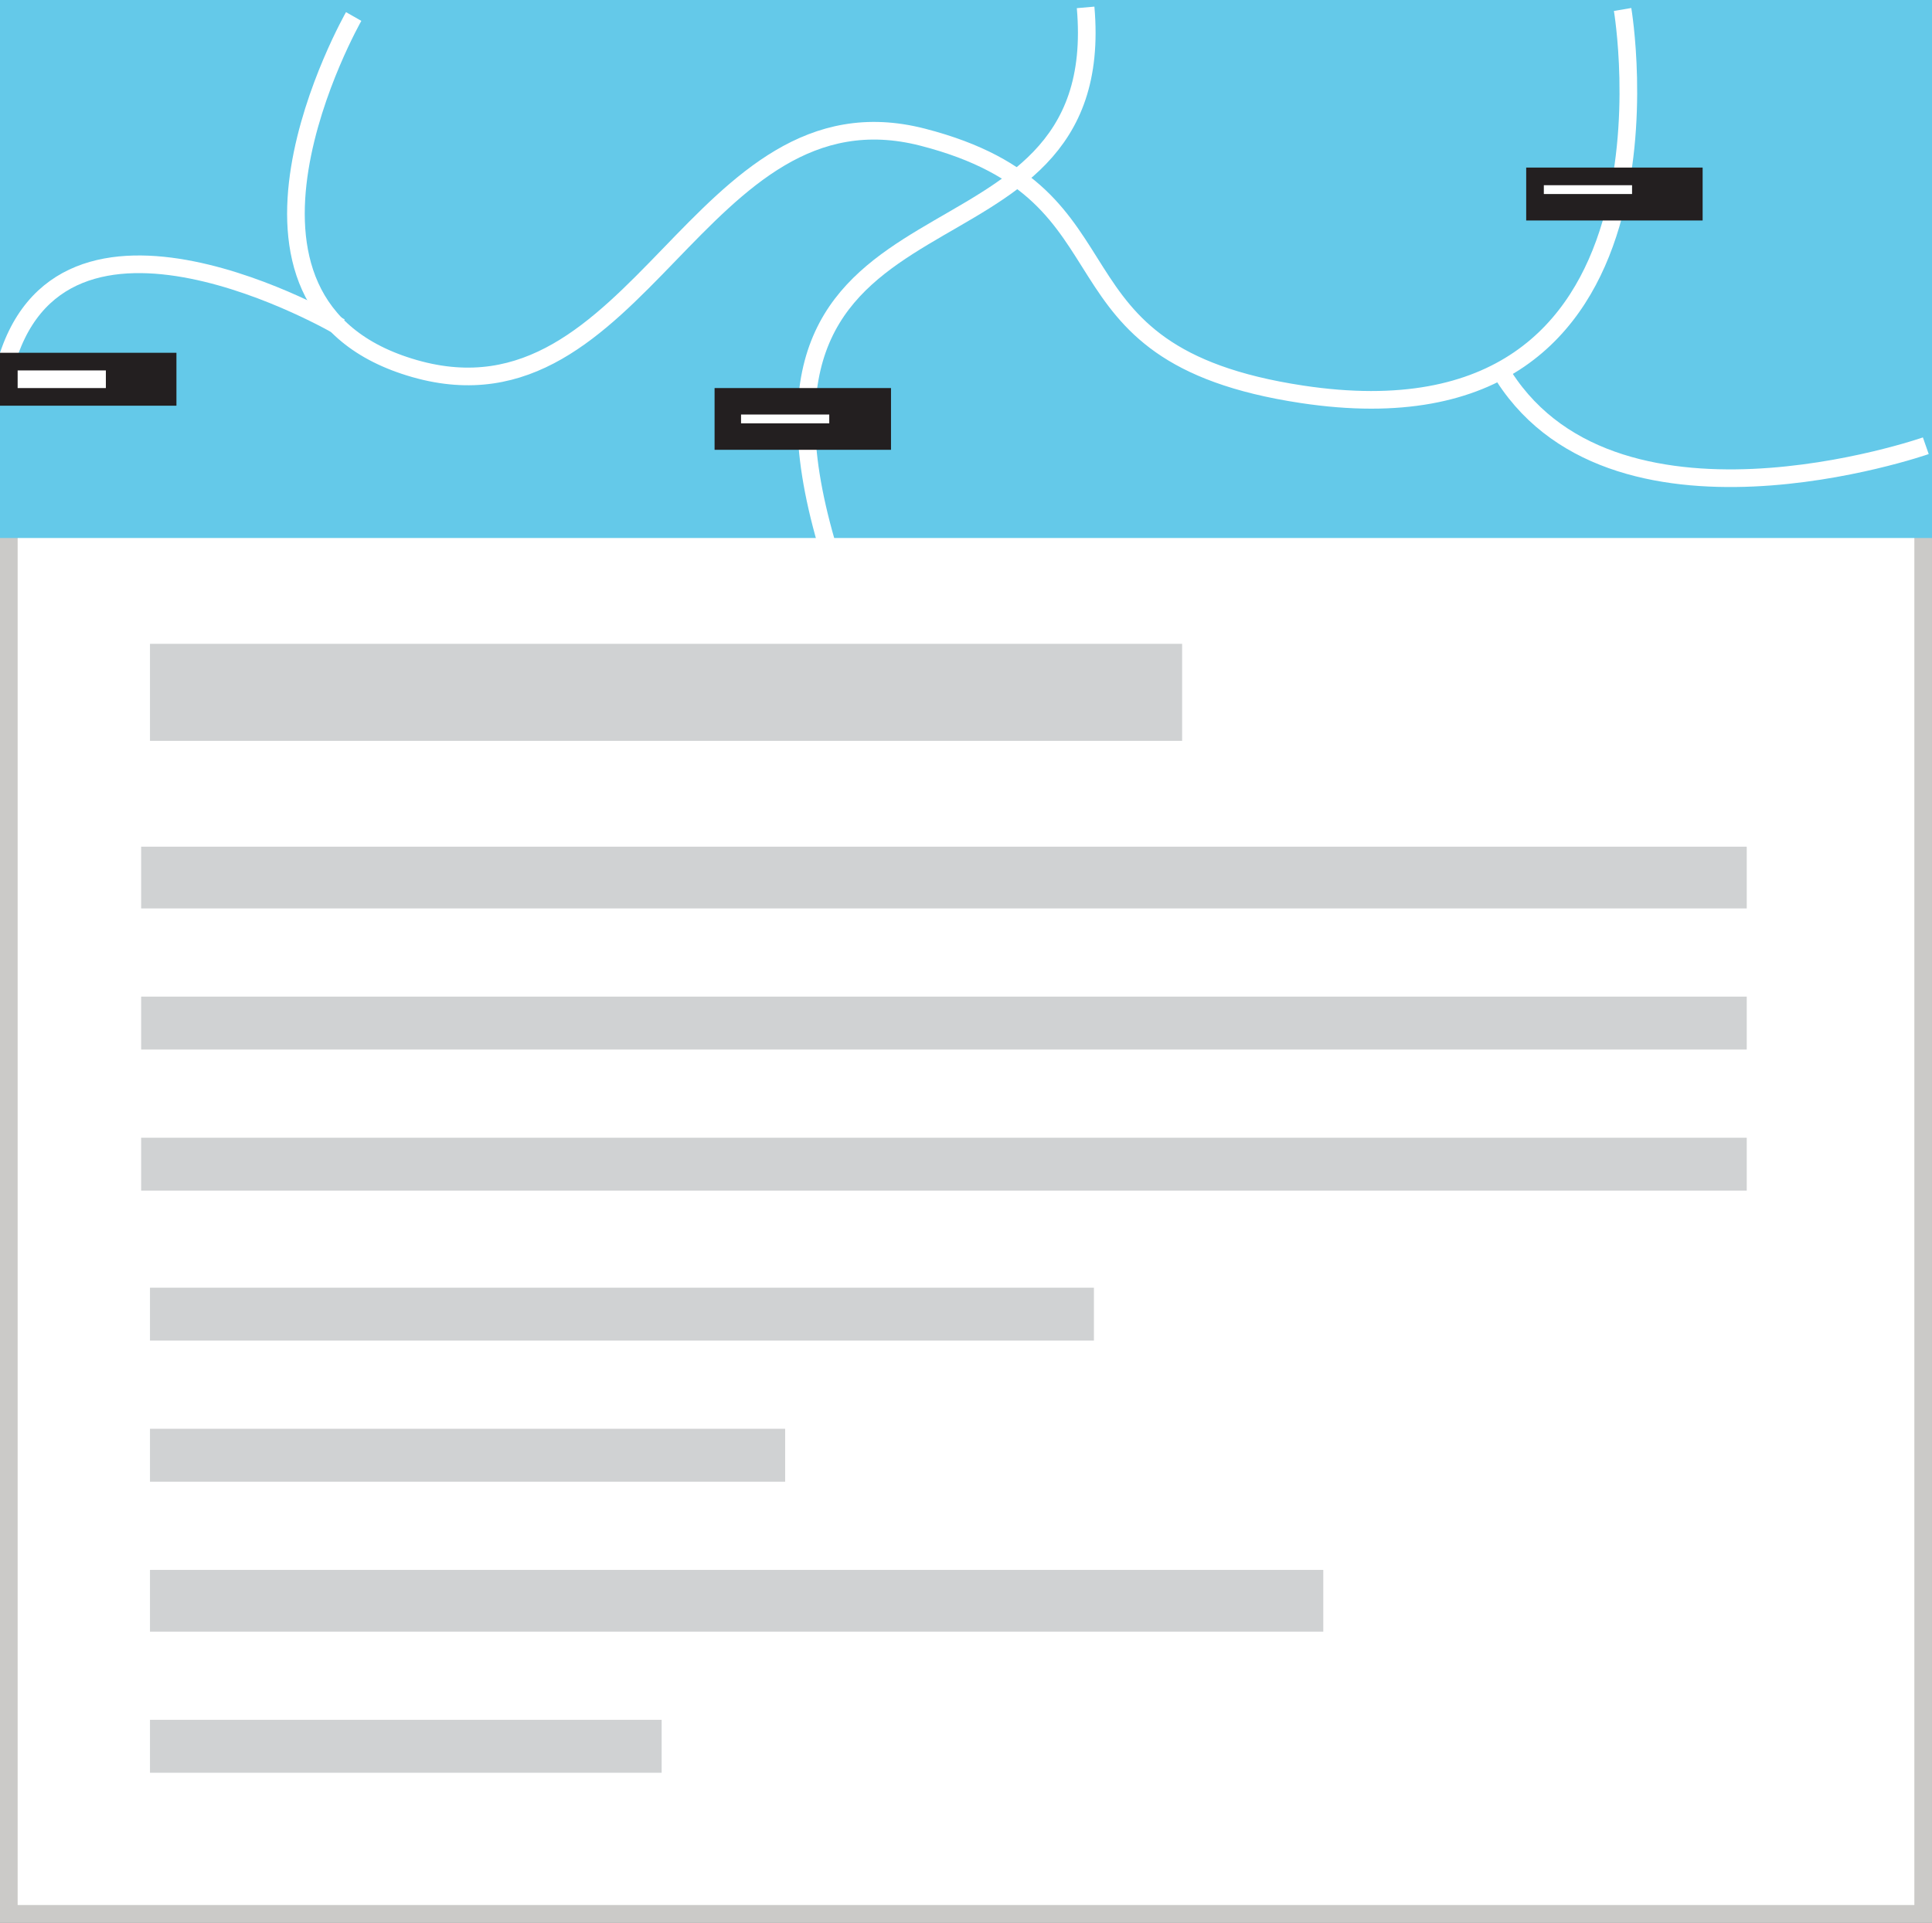 <?xml version="1.0" encoding="utf-8"?>
<!-- Generator: Adobe Illustrator 16.0.0, SVG Export Plug-In . SVG Version: 6.00 Build 0)  -->
<!DOCTYPE svg PUBLIC "-//W3C//DTD SVG 1.1//EN" "http://www.w3.org/Graphics/SVG/1.1/DTD/svg11.dtd">
<svg version="1.1" id="Layer_1" xmlns="http://www.w3.org/2000/svg" xmlns:xlink="http://www.w3.org/1999/xlink" x="0px" y="0px"
	 width="219px" height="218px" viewBox="0 0 219 218" enable-background="new 0 0 219 218" xml:space="preserve">
<rect x="0" y="0" width="219" height="218" fill="#808080" stroke="none"/>
<rect x="1" y="1" fill="#FFFFFF" stroke="#CBCAC8" stroke-width="2" stroke-miterlimit="10" width="217" height="216"/>
<rect x="17" y="146" fill="#D0D2D3" width="107" height="6"/>
<rect x="16" y="96" fill="#D0D2D3" width="182" height="7"/>
<rect x="16" y="113" fill="#D0D2D3" width="182" height="6"/>
<rect x="16" y="129" fill="#D0D2D3" width="182" height="6"/>
<rect x="17" y="162" fill="#D0D2D3" width="72" height="6"/>
<rect x="17" y="178" fill="#D0D2D3" width="133" height="7"/>
<rect x="17" y="195" fill="#D0D2D3" width="58" height="6"/>
<rect fill="#64C9E9" width="219" height="61"/>
<rect x="17" y="73" fill="#D0D2D3" width="117" height="11"/>
<path fill="none" stroke="#FFFFFF" stroke-width="2" stroke-miterlimit="10" d="M40.091,1.871c0,0-18.601,32.633,6.911,39.922
	c25.513,7.289,32.073-32.8,57.585-26.24s12.52,24.556,43.006,29.156c44.895,6.774,36.335-43.634,36.335-43.634"/>
<path fill="none" stroke="#FFFFFF" stroke-width="2" stroke-miterlimit="10" d="M218.298,50.54c0,0-36.034,12.594-48.398-8.806"/>
<path fill="none" stroke="#FFFFFF" stroke-width="2" stroke-miterlimit="10" d="M123.058,0.838
	c2.854,32.574-42.085,16.644-29.405,60.636"/>
<rect x="173" y="19" fill="#231F20" width="20" height="6"/>
<rect x="81" y="44" fill="#231F20" width="20" height="7"/>
<rect x="84" y="47" fill="#FFFFFF" width="10" height="1"/>
<rect x="175" y="21" fill="#FFFFFF" width="10" height="1"/>
<path fill="none" stroke="#FFFFFF" stroke-width="2" stroke-miterlimit="10" d="M38.56,37.079c0,0-32.047-18.851-38.073,4.826"/>
<rect y="40" fill="#231F20" width="20" height="6"/>
<rect x="2" y="42" fill="#FFFFFF" width="10" height="2"/>
</svg>
